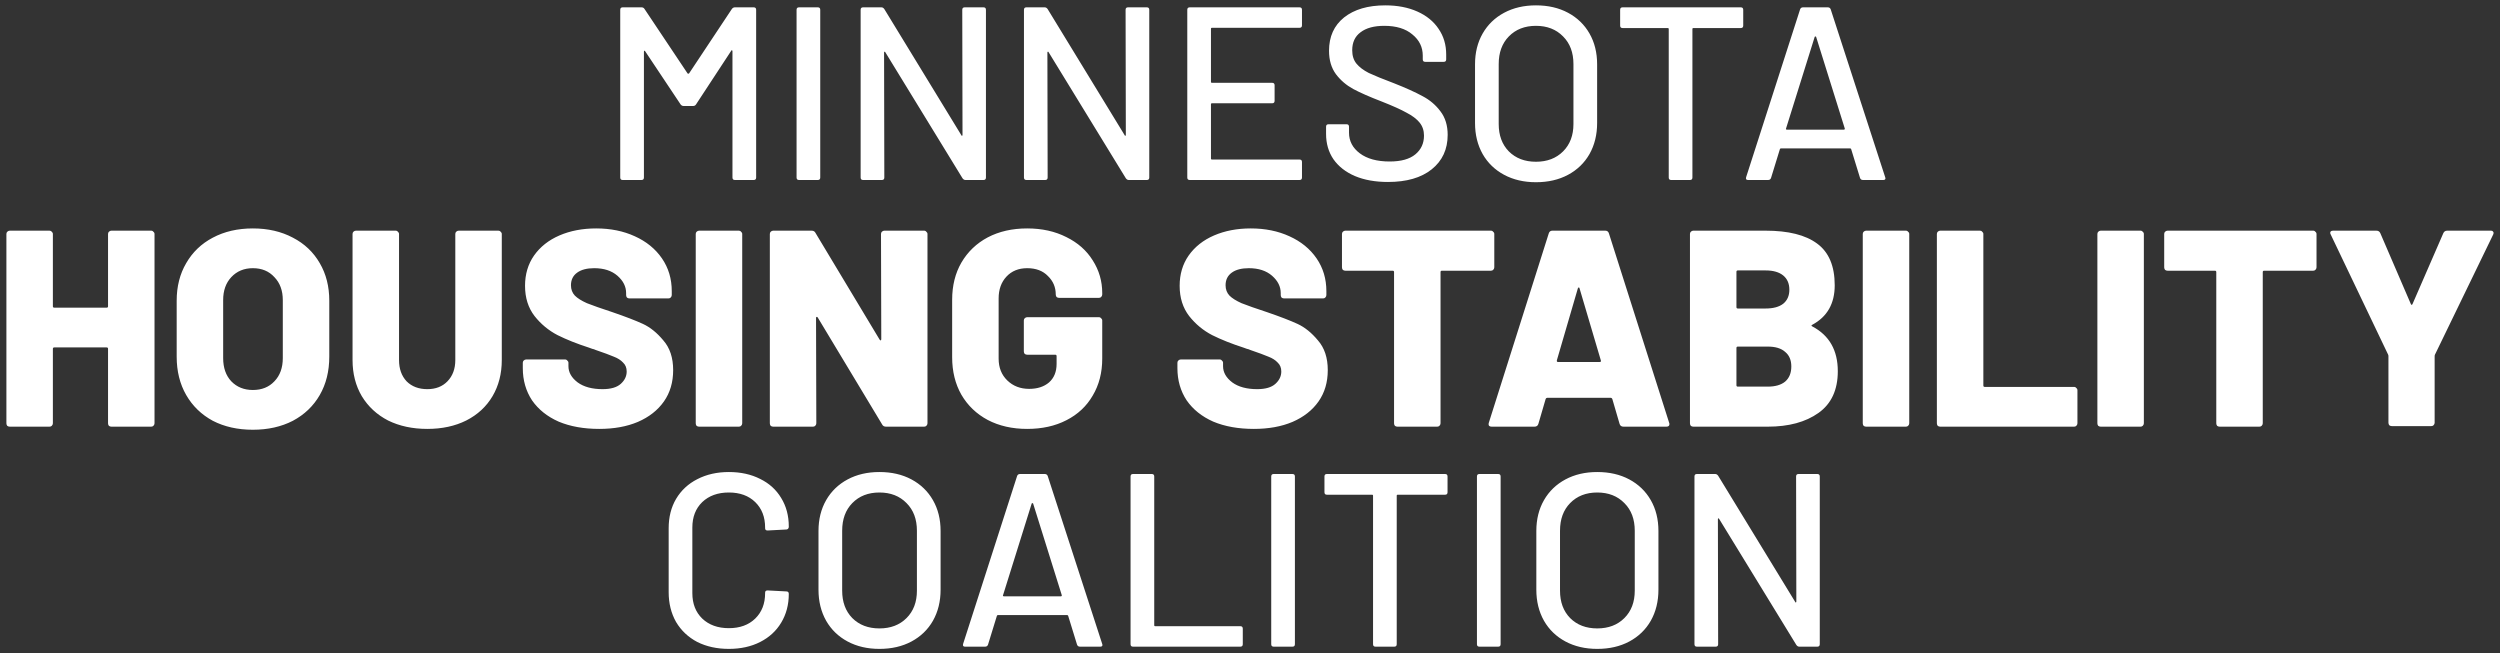 <?xml version="1.0" encoding="UTF-8"?> <svg xmlns="http://www.w3.org/2000/svg" width="375" height="98" viewBox="0 0 375 98" fill="none"><rect x="0" y="0" width="375" height="98" fill="#333333" stroke="none"/><path d="M109.796 1.322C109.92 1.174 110.068 1.1 110.24 1.1H113.052C113.299 1.1 113.422 1.223 113.422 1.47V26.63C113.422 26.877 113.299 27 113.052 27H110.24C109.994 27 109.87 26.877 109.87 26.63V7.686C109.87 7.612 109.846 7.563 109.796 7.538C109.747 7.513 109.71 7.538 109.685 7.612L104.394 15.678C104.296 15.826 104.148 15.9 103.95 15.9H102.544C102.372 15.9 102.224 15.826 102.1 15.678L96.772 7.686C96.748 7.612 96.711 7.587 96.662 7.612C96.612 7.637 96.588 7.686 96.588 7.76V26.63C96.588 26.877 96.464 27 96.218 27H93.406C93.159 27 93.035 26.877 93.035 26.63V1.47C93.035 1.223 93.159 1.1 93.406 1.1H96.218C96.415 1.1 96.563 1.174 96.662 1.322L103.136 11.016C103.161 11.041 103.198 11.053 103.247 11.053C103.297 11.053 103.334 11.041 103.358 11.016L109.796 1.322ZM119.855 27C119.608 27 119.485 26.877 119.485 26.63V1.47C119.485 1.223 119.608 1.1 119.855 1.1H122.667C122.913 1.1 123.037 1.223 123.037 1.47V26.63C123.037 26.877 122.913 27 122.667 27H119.855ZM144.34 1.47C144.34 1.223 144.463 1.1 144.71 1.1H147.522C147.769 1.1 147.892 1.223 147.892 1.47V26.63C147.892 26.877 147.769 27 147.522 27H144.821C144.648 27 144.5 26.914 144.377 26.741L132.796 7.834C132.771 7.76 132.734 7.735 132.685 7.76C132.636 7.76 132.611 7.797 132.611 7.871L132.648 26.63C132.648 26.877 132.525 27 132.278 27H129.466C129.219 27 129.096 26.877 129.096 26.63V1.47C129.096 1.223 129.219 1.1 129.466 1.1H132.204C132.377 1.1 132.525 1.186 132.648 1.359L144.192 20.266C144.217 20.34 144.254 20.377 144.303 20.377C144.352 20.352 144.377 20.303 144.377 20.229L144.34 1.47ZM168.838 1.47C168.838 1.223 168.961 1.1 169.208 1.1H172.02C172.267 1.1 172.39 1.223 172.39 1.47V26.63C172.39 26.877 172.267 27 172.02 27H169.319C169.146 27 168.998 26.914 168.875 26.741L157.294 7.834C157.269 7.76 157.232 7.735 157.183 7.76C157.134 7.76 157.109 7.797 157.109 7.871L157.146 26.63C157.146 26.877 157.023 27 156.776 27H153.964C153.717 27 153.594 26.877 153.594 26.63V1.47C153.594 1.223 153.717 1.1 153.964 1.1H156.702C156.875 1.1 157.023 1.186 157.146 1.359L168.69 20.266C168.715 20.34 168.752 20.377 168.801 20.377C168.85 20.352 168.875 20.303 168.875 20.229L168.838 1.47ZM195.297 3.801C195.297 4.048 195.174 4.171 194.927 4.171H181.792C181.693 4.171 181.644 4.22 181.644 4.319V12.274C181.644 12.373 181.693 12.422 181.792 12.422H190.82C191.067 12.422 191.19 12.545 191.19 12.792V15.123C191.19 15.37 191.067 15.493 190.82 15.493H181.792C181.693 15.493 181.644 15.542 181.644 15.641V23.781C181.644 23.88 181.693 23.929 181.792 23.929H194.927C195.174 23.929 195.297 24.052 195.297 24.299V26.63C195.297 26.877 195.174 27 194.927 27H178.462C178.215 27 178.092 26.877 178.092 26.63V1.47C178.092 1.223 178.215 1.1 178.462 1.1H194.927C195.174 1.1 195.297 1.223 195.297 1.47V3.801ZM208.197 27.296C206.298 27.296 204.645 27 203.239 26.408C201.858 25.816 200.785 24.977 200.02 23.892C199.28 22.807 198.91 21.536 198.91 20.081V19.008C198.91 18.761 199.034 18.638 199.28 18.638H201.981C202.228 18.638 202.351 18.761 202.351 19.008V19.896C202.351 21.154 202.894 22.19 203.979 23.004C205.065 23.818 206.557 24.225 208.456 24.225C210.158 24.225 211.441 23.867 212.304 23.152C213.168 22.437 213.599 21.499 213.599 20.34C213.599 19.575 213.377 18.922 212.933 18.379C212.489 17.836 211.836 17.343 210.972 16.899C210.134 16.43 208.9 15.875 207.272 15.234C205.472 14.543 204.041 13.914 202.98 13.347C201.944 12.78 201.081 12.04 200.39 11.127C199.7 10.19 199.354 9.018 199.354 7.612C199.354 5.491 200.107 3.826 201.611 2.617C203.141 1.408 205.2 0.804 207.79 0.804C209.616 0.804 211.219 1.112 212.6 1.729C213.982 2.346 215.042 3.209 215.782 4.319C216.547 5.429 216.929 6.712 216.929 8.167V8.907C216.929 9.154 216.806 9.277 216.559 9.277H213.784C213.538 9.277 213.414 9.154 213.414 8.907V8.352C213.414 7.069 212.896 6.009 211.86 5.17C210.849 4.307 209.443 3.875 207.642 3.875C206.113 3.875 204.929 4.196 204.09 4.837C203.252 5.454 202.832 6.354 202.832 7.538C202.832 8.352 203.042 9.018 203.461 9.536C203.881 10.054 204.497 10.523 205.311 10.942C206.15 11.337 207.42 11.855 209.122 12.496C210.874 13.187 212.292 13.828 213.377 14.42C214.463 14.987 215.363 15.752 216.078 16.714C216.794 17.651 217.151 18.823 217.151 20.229C217.151 22.4 216.35 24.126 214.746 25.409C213.168 26.667 210.985 27.296 208.197 27.296ZM230.393 27.333C228.593 27.333 227.002 26.963 225.62 26.223C224.239 25.483 223.166 24.447 222.401 23.115C221.637 21.758 221.254 20.204 221.254 18.453V9.647C221.254 7.896 221.637 6.354 222.401 5.022C223.166 3.69 224.239 2.654 225.62 1.914C227.002 1.174 228.593 0.804 230.393 0.804C232.219 0.804 233.822 1.174 235.203 1.914C236.585 2.654 237.658 3.69 238.422 5.022C239.187 6.354 239.569 7.896 239.569 9.647V18.453C239.569 20.204 239.187 21.758 238.422 23.115C237.658 24.447 236.585 25.483 235.203 26.223C233.822 26.963 232.219 27.333 230.393 27.333ZM230.393 24.262C232.071 24.262 233.427 23.744 234.463 22.708C235.499 21.672 236.017 20.303 236.017 18.601V9.61C236.017 7.883 235.499 6.502 234.463 5.466C233.427 4.405 232.071 3.875 230.393 3.875C228.716 3.875 227.359 4.405 226.323 5.466C225.312 6.502 224.806 7.883 224.806 9.61V18.601C224.806 20.303 225.312 21.672 226.323 22.708C227.359 23.744 228.716 24.262 230.393 24.262ZM261.114 1.1C261.36 1.1 261.484 1.223 261.484 1.47V3.838C261.484 4.085 261.36 4.208 261.114 4.208H254.01C253.911 4.208 253.862 4.257 253.862 4.356V26.63C253.862 26.877 253.738 27 253.492 27H250.68C250.433 27 250.31 26.877 250.31 26.63V4.356C250.31 4.257 250.26 4.208 250.162 4.208H243.391C243.144 4.208 243.021 4.085 243.021 3.838V1.47C243.021 1.223 243.144 1.1 243.391 1.1H261.114ZM279.452 27C279.23 27 279.082 26.901 279.008 26.704L277.676 22.375C277.651 22.301 277.602 22.264 277.528 22.264H267.131C267.057 22.264 267.008 22.301 266.983 22.375L265.651 26.704C265.577 26.901 265.429 27 265.207 27H262.21C261.939 27 261.84 26.864 261.914 26.593L270.017 1.396C270.091 1.199 270.239 1.1 270.461 1.1H274.161C274.383 1.1 274.531 1.199 274.605 1.396L282.782 26.593L282.819 26.741C282.819 26.914 282.708 27 282.486 27H279.452ZM267.908 19.267C267.883 19.316 267.883 19.366 267.908 19.415C267.957 19.44 268.007 19.452 268.056 19.452H276.566C276.615 19.452 276.652 19.44 276.677 19.415C276.726 19.366 276.739 19.316 276.714 19.267L272.422 5.54C272.397 5.491 272.36 5.466 272.311 5.466C272.262 5.466 272.225 5.491 272.2 5.54L267.908 19.267ZM16.206 35.104C16.206 34.964 16.248 34.852 16.332 34.768C16.444 34.656 16.57 34.6 16.71 34.6H22.674C22.814 34.6 22.926 34.656 23.01 34.768C23.122 34.852 23.178 34.964 23.178 35.104V63.496C23.178 63.636 23.122 63.762 23.01 63.874C22.926 63.958 22.814 64 22.674 64H16.71C16.57 64 16.444 63.958 16.332 63.874C16.248 63.762 16.206 63.636 16.206 63.496V52.324C16.206 52.184 16.136 52.114 15.996 52.114H8.142C8.002 52.114 7.932 52.184 7.932 52.324V63.496C7.932 63.636 7.876 63.762 7.764 63.874C7.68 63.958 7.568 64 7.428 64H1.464C1.324 64 1.198 63.958 1.086 63.874C1.002 63.762 0.96 63.636 0.96 63.496V35.104C0.96 34.964 1.002 34.852 1.086 34.768C1.198 34.656 1.324 34.6 1.464 34.6H7.428C7.568 34.6 7.68 34.656 7.764 34.768C7.876 34.852 7.932 34.964 7.932 35.104V45.94C7.932 46.08 8.002 46.15 8.142 46.15H15.996C16.136 46.15 16.206 46.08 16.206 45.94V35.104ZM37.926 64.462C35.658 64.462 33.656 64.014 31.92 63.118C30.212 62.194 28.882 60.906 27.93 59.254C26.978 57.602 26.502 55.684 26.502 53.5V45.1C26.502 42.972 26.978 41.096 27.93 39.472C28.882 37.82 30.212 36.546 31.92 35.65C33.656 34.726 35.658 34.264 37.926 34.264C40.194 34.264 42.196 34.726 43.932 35.65C45.668 36.546 47.012 37.82 47.964 39.472C48.916 41.096 49.392 42.972 49.392 45.1V53.5C49.392 55.684 48.916 57.602 47.964 59.254C47.012 60.906 45.668 62.194 43.932 63.118C42.196 64.014 40.194 64.462 37.926 64.462ZM37.926 58.498C39.27 58.498 40.348 58.064 41.16 57.196C42 56.328 42.42 55.166 42.42 53.71V45.016C42.42 43.588 42 42.44 41.16 41.572C40.348 40.676 39.27 40.228 37.926 40.228C36.61 40.228 35.532 40.676 34.692 41.572C33.88 42.44 33.474 43.588 33.474 45.016V53.71C33.474 55.166 33.88 56.328 34.692 57.196C35.532 58.064 36.61 58.498 37.926 58.498ZM64.096 64.336C61.884 64.336 59.924 63.916 58.216 63.076C56.536 62.208 55.22 60.99 54.268 59.422C53.344 57.854 52.882 56.048 52.882 54.004V35.104C52.882 34.964 52.924 34.852 53.008 34.768C53.12 34.656 53.246 34.6 53.386 34.6H59.35C59.49 34.6 59.602 34.656 59.686 34.768C59.798 34.852 59.854 34.964 59.854 35.104V54.004C59.854 55.32 60.232 56.384 60.988 57.196C61.772 57.98 62.808 58.372 64.096 58.372C65.356 58.372 66.364 57.98 67.12 57.196C67.904 56.384 68.296 55.32 68.296 54.004V35.104C68.296 34.964 68.338 34.852 68.422 34.768C68.534 34.656 68.66 34.6 68.8 34.6H74.764C74.904 34.6 75.016 34.656 75.1 34.768C75.212 34.852 75.268 34.964 75.268 35.104V54.004C75.268 56.048 74.806 57.854 73.882 59.422C72.958 60.99 71.642 62.208 69.934 63.076C68.254 63.916 66.308 64.336 64.096 64.336ZM89.886 64.336C87.562 64.336 85.532 63.972 83.796 63.244C82.088 62.488 80.758 61.424 79.806 60.052C78.882 58.652 78.42 57.042 78.42 55.222V54.424C78.42 54.284 78.462 54.172 78.546 54.088C78.658 53.976 78.784 53.92 78.924 53.92H84.762C84.902 53.92 85.014 53.976 85.098 54.088C85.21 54.172 85.266 54.284 85.266 54.424V54.928C85.266 55.852 85.728 56.664 86.652 57.364C87.576 58.036 88.822 58.372 90.39 58.372C91.622 58.372 92.532 58.106 93.12 57.574C93.708 57.042 94.002 56.426 94.002 55.726C94.002 55.166 93.82 54.718 93.456 54.382C93.12 54.018 92.658 53.724 92.07 53.5C91.482 53.248 90.572 52.912 89.34 52.492C89.172 52.408 89.004 52.352 88.836 52.324C88.668 52.268 88.514 52.212 88.374 52.156C86.554 51.568 84.972 50.938 83.628 50.266C82.284 49.566 81.136 48.614 80.184 47.41C79.232 46.178 78.756 44.666 78.756 42.874C78.756 41.138 79.204 39.626 80.1 38.338C81.024 37.022 82.298 36.014 83.922 35.314C85.546 34.614 87.38 34.264 89.424 34.264C91.58 34.264 93.512 34.656 95.22 35.44C96.956 36.224 98.314 37.33 99.294 38.758C100.274 40.186 100.764 41.824 100.764 43.672V44.26C100.764 44.4 100.708 44.526 100.596 44.638C100.512 44.722 100.4 44.764 100.26 44.764H94.422C94.282 44.764 94.156 44.722 94.044 44.638C93.96 44.526 93.918 44.4 93.918 44.26V43.966C93.918 42.986 93.484 42.118 92.616 41.362C91.748 40.606 90.586 40.228 89.13 40.228C88.038 40.228 87.184 40.452 86.568 40.9C85.952 41.348 85.644 41.978 85.644 42.79C85.644 43.406 85.84 43.924 86.232 44.344C86.624 44.736 87.226 45.114 88.038 45.478C88.878 45.814 90.152 46.262 91.86 46.822C93.82 47.494 95.346 48.082 96.438 48.586C97.53 49.09 98.552 49.916 99.504 51.064C100.484 52.184 100.974 53.668 100.974 55.516C100.974 57.336 100.512 58.904 99.588 60.22C98.664 61.536 97.362 62.558 95.682 63.286C94.03 63.986 92.098 64.336 89.886 64.336ZM104.865 64C104.725 64 104.599 63.958 104.487 63.874C104.403 63.762 104.361 63.636 104.361 63.496V35.104C104.361 34.964 104.403 34.852 104.487 34.768C104.599 34.656 104.725 34.6 104.865 34.6H110.829C110.969 34.6 111.081 34.656 111.165 34.768C111.277 34.852 111.333 34.964 111.333 35.104V63.496C111.333 63.636 111.277 63.762 111.165 63.874C111.081 63.958 110.969 64 110.829 64H104.865ZM132.15 35.104C132.15 34.964 132.192 34.852 132.276 34.768C132.388 34.656 132.514 34.6 132.654 34.6H138.618C138.758 34.6 138.87 34.656 138.954 34.768C139.066 34.852 139.122 34.964 139.122 35.104V63.496C139.122 63.636 139.066 63.762 138.954 63.874C138.87 63.958 138.758 64 138.618 64H132.906C132.626 64 132.43 63.888 132.318 63.664L122.658 47.62C122.602 47.536 122.546 47.508 122.49 47.536C122.434 47.536 122.406 47.592 122.406 47.704L122.448 63.496C122.448 63.636 122.392 63.762 122.28 63.874C122.196 63.958 122.084 64 121.944 64H115.98C115.84 64 115.714 63.958 115.602 63.874C115.518 63.762 115.476 63.636 115.476 63.496V35.104C115.476 34.964 115.518 34.852 115.602 34.768C115.714 34.656 115.84 34.6 115.98 34.6H121.734C122.014 34.6 122.21 34.712 122.322 34.936L131.94 50.938C131.996 51.022 132.052 51.064 132.108 51.064C132.164 51.036 132.192 50.966 132.192 50.854L132.15 35.104ZM154.079 64.336C151.839 64.336 149.865 63.888 148.157 62.992C146.477 62.096 145.161 60.836 144.209 59.212C143.285 57.588 142.823 55.712 142.823 53.584V44.974C142.823 42.846 143.285 40.984 144.209 39.388C145.161 37.764 146.477 36.504 148.157 35.608C149.865 34.712 151.839 34.264 154.079 34.264C156.291 34.264 158.251 34.698 159.959 35.566C161.667 36.406 162.983 37.568 163.907 39.052C164.859 40.536 165.335 42.174 165.335 43.966V44.176C165.335 44.316 165.279 44.442 165.167 44.554C165.083 44.638 164.971 44.68 164.831 44.68H158.867C158.727 44.68 158.601 44.638 158.489 44.554C158.405 44.442 158.363 44.316 158.363 44.176C158.363 43.084 157.971 42.16 157.187 41.404C156.431 40.62 155.395 40.228 154.079 40.228C152.791 40.228 151.755 40.648 150.971 41.488C150.187 42.328 149.795 43.42 149.795 44.764V53.794C149.795 55.138 150.229 56.23 151.097 57.07C151.965 57.91 153.057 58.33 154.373 58.33C155.605 58.33 156.599 58.008 157.355 57.364C158.111 56.692 158.489 55.768 158.489 54.592V53.416C158.489 53.276 158.419 53.206 158.279 53.206H154.079C153.939 53.206 153.813 53.164 153.701 53.08C153.617 52.968 153.575 52.842 153.575 52.702V48.082C153.575 47.942 153.617 47.83 153.701 47.746C153.813 47.634 153.939 47.578 154.079 47.578H164.831C164.971 47.578 165.083 47.634 165.167 47.746C165.279 47.83 165.335 47.942 165.335 48.082V53.794C165.335 55.894 164.859 57.742 163.907 59.338C162.983 60.934 161.667 62.166 159.959 63.034C158.279 63.902 156.319 64.336 154.079 64.336ZM188.078 64.336C185.754 64.336 183.724 63.972 181.988 63.244C180.28 62.488 178.95 61.424 177.998 60.052C177.074 58.652 176.612 57.042 176.612 55.222V54.424C176.612 54.284 176.654 54.172 176.738 54.088C176.85 53.976 176.976 53.92 177.116 53.92H182.954C183.094 53.92 183.206 53.976 183.29 54.088C183.402 54.172 183.458 54.284 183.458 54.424V54.928C183.458 55.852 183.92 56.664 184.844 57.364C185.768 58.036 187.014 58.372 188.582 58.372C189.814 58.372 190.724 58.106 191.312 57.574C191.9 57.042 192.194 56.426 192.194 55.726C192.194 55.166 192.012 54.718 191.648 54.382C191.312 54.018 190.85 53.724 190.262 53.5C189.674 53.248 188.764 52.912 187.532 52.492C187.364 52.408 187.196 52.352 187.028 52.324C186.86 52.268 186.706 52.212 186.566 52.156C184.746 51.568 183.164 50.938 181.82 50.266C180.476 49.566 179.328 48.614 178.376 47.41C177.424 46.178 176.948 44.666 176.948 42.874C176.948 41.138 177.396 39.626 178.292 38.338C179.216 37.022 180.49 36.014 182.114 35.314C183.738 34.614 185.572 34.264 187.616 34.264C189.772 34.264 191.704 34.656 193.412 35.44C195.148 36.224 196.506 37.33 197.486 38.758C198.466 40.186 198.956 41.824 198.956 43.672V44.26C198.956 44.4 198.9 44.526 198.788 44.638C198.704 44.722 198.592 44.764 198.452 44.764H192.614C192.474 44.764 192.348 44.722 192.236 44.638C192.152 44.526 192.11 44.4 192.11 44.26V43.966C192.11 42.986 191.676 42.118 190.808 41.362C189.94 40.606 188.778 40.228 187.322 40.228C186.23 40.228 185.376 40.452 184.76 40.9C184.144 41.348 183.836 41.978 183.836 42.79C183.836 43.406 184.032 43.924 184.424 44.344C184.816 44.736 185.418 45.114 186.23 45.478C187.07 45.814 188.344 46.262 190.052 46.822C192.012 47.494 193.538 48.082 194.63 48.586C195.722 49.09 196.744 49.916 197.696 51.064C198.676 52.184 199.166 53.668 199.166 55.516C199.166 57.336 198.704 58.904 197.78 60.22C196.856 61.536 195.554 62.558 193.874 63.286C192.222 63.986 190.29 64.336 188.078 64.336ZM223.64 34.6C223.78 34.6 223.892 34.656 223.976 34.768C224.088 34.852 224.144 34.964 224.144 35.104V40.102C224.144 40.242 224.088 40.368 223.976 40.48C223.892 40.564 223.78 40.606 223.64 40.606H216.29C216.15 40.606 216.08 40.676 216.08 40.816V63.496C216.08 63.636 216.024 63.762 215.912 63.874C215.828 63.958 215.716 64 215.576 64H209.612C209.472 64 209.346 63.958 209.234 63.874C209.15 63.762 209.108 63.636 209.108 63.496V40.816C209.108 40.676 209.038 40.606 208.898 40.606H201.8C201.66 40.606 201.534 40.564 201.422 40.48C201.338 40.368 201.296 40.242 201.296 40.102V35.104C201.296 34.964 201.338 34.852 201.422 34.768C201.534 34.656 201.66 34.6 201.8 34.6H223.64ZM243.525 64C243.217 64 243.021 63.86 242.937 63.58L241.845 59.842C241.789 59.73 241.719 59.674 241.635 59.674H232.059C231.975 59.674 231.905 59.73 231.849 59.842L230.757 63.58C230.673 63.86 230.477 64 230.169 64H223.743C223.575 64 223.449 63.958 223.365 63.874C223.281 63.762 223.267 63.608 223.323 63.412L232.311 35.02C232.395 34.74 232.577 34.6 232.857 34.6H240.795C241.075 34.6 241.257 34.74 241.341 35.02L250.371 63.412C250.399 63.468 250.413 63.538 250.413 63.622C250.413 63.874 250.259 64 249.951 64H243.525ZM233.529 54.046C233.501 54.214 233.557 54.298 233.697 54.298H239.955C240.123 54.298 240.179 54.214 240.123 54.046L236.931 43.252C236.903 43.14 236.861 43.098 236.805 43.126C236.749 43.126 236.707 43.168 236.679 43.252L233.529 54.046ZM271.848 48.712C271.68 48.796 271.68 48.88 271.848 48.964C274.396 50.308 275.67 52.548 275.67 55.684C275.67 58.484 274.704 60.57 272.772 61.942C270.84 63.314 268.306 64 265.17 64H253.998C253.858 64 253.732 63.958 253.62 63.874C253.536 63.762 253.494 63.636 253.494 63.496V35.104C253.494 34.964 253.536 34.852 253.62 34.768C253.732 34.656 253.858 34.6 253.998 34.6H264.834C268.25 34.6 270.826 35.244 272.562 36.532C274.326 37.82 275.208 39.906 275.208 42.79C275.208 45.534 274.088 47.508 271.848 48.712ZM260.676 40.564C260.536 40.564 260.466 40.634 260.466 40.774V46.066C260.466 46.206 260.536 46.276 260.676 46.276H264.834C265.982 46.276 266.864 46.038 267.48 45.562C268.096 45.058 268.404 44.358 268.404 43.462C268.404 42.538 268.096 41.824 267.48 41.32C266.864 40.816 265.982 40.564 264.834 40.564H260.676ZM265.17 57.994C266.29 57.994 267.158 57.742 267.774 57.238C268.39 56.706 268.698 55.95 268.698 54.97C268.698 54.018 268.39 53.29 267.774 52.786C267.186 52.254 266.318 51.988 265.17 51.988H260.676C260.536 51.988 260.466 52.058 260.466 52.198V57.784C260.466 57.924 260.536 57.994 260.676 57.994H265.17ZM279.919 64C279.779 64 279.653 63.958 279.541 63.874C279.457 63.762 279.415 63.636 279.415 63.496V35.104C279.415 34.964 279.457 34.852 279.541 34.768C279.653 34.656 279.779 34.6 279.919 34.6H285.883C286.023 34.6 286.135 34.656 286.219 34.768C286.331 34.852 286.387 34.964 286.387 35.104V63.496C286.387 63.636 286.331 63.762 286.219 63.874C286.135 63.958 286.023 64 285.883 64H279.919ZM291.035 64C290.895 64 290.769 63.958 290.657 63.874C290.573 63.762 290.531 63.636 290.531 63.496V35.104C290.531 34.964 290.573 34.852 290.657 34.768C290.769 34.656 290.895 34.6 291.035 34.6H296.999C297.139 34.6 297.251 34.656 297.335 34.768C297.447 34.852 297.503 34.964 297.503 35.104V57.826C297.503 57.966 297.573 58.036 297.713 58.036H311.111C311.251 58.036 311.363 58.092 311.447 58.204C311.559 58.288 311.615 58.4 311.615 58.54V63.496C311.615 63.636 311.559 63.762 311.447 63.874C311.363 63.958 311.251 64 311.111 64H291.035ZM315.111 64C314.971 64 314.845 63.958 314.733 63.874C314.649 63.762 314.607 63.636 314.607 63.496V35.104C314.607 34.964 314.649 34.852 314.733 34.768C314.845 34.656 314.971 34.6 315.111 34.6H321.075C321.215 34.6 321.327 34.656 321.411 34.768C321.523 34.852 321.579 34.964 321.579 35.104V63.496C321.579 63.636 321.523 63.762 321.411 63.874C321.327 63.958 321.215 64 321.075 64H315.111ZM346.974 34.6C347.114 34.6 347.226 34.656 347.31 34.768C347.422 34.852 347.478 34.964 347.478 35.104V40.102C347.478 40.242 347.422 40.368 347.31 40.48C347.226 40.564 347.114 40.606 346.974 40.606H339.624C339.484 40.606 339.414 40.676 339.414 40.816V63.496C339.414 63.636 339.358 63.762 339.246 63.874C339.162 63.958 339.05 64 338.91 64H332.946C332.806 64 332.68 63.958 332.568 63.874C332.484 63.762 332.442 63.636 332.442 63.496V40.816C332.442 40.676 332.372 40.606 332.232 40.606H325.134C324.994 40.606 324.868 40.564 324.756 40.48C324.672 40.368 324.63 40.242 324.63 40.102V35.104C324.63 34.964 324.672 34.852 324.756 34.768C324.868 34.656 324.994 34.6 325.134 34.6H346.974ZM358.77 63.916C358.63 63.916 358.504 63.874 358.392 63.79C358.308 63.678 358.266 63.552 358.266 63.412V53.458C358.266 53.346 358.252 53.262 358.224 53.206L349.614 35.188C349.558 35.076 349.53 34.992 349.53 34.936C349.53 34.712 349.684 34.6 349.992 34.6H356.46C356.74 34.6 356.936 34.726 357.048 34.978L361.626 45.604C361.71 45.772 361.794 45.772 361.878 45.604L366.498 34.978C366.61 34.726 366.806 34.6 367.086 34.6H373.596C373.792 34.6 373.918 34.656 373.974 34.768C374.058 34.852 374.058 34.992 373.974 35.188L365.238 53.206C365.21 53.262 365.196 53.346 365.196 53.458V63.412C365.196 63.552 365.14 63.678 365.028 63.79C364.944 63.874 364.832 63.916 364.692 63.916H358.77ZM109.328 97.333C107.552 97.333 105.973 96.988 104.592 96.297C103.235 95.582 102.174 94.583 101.41 93.3C100.67 91.993 100.3 90.5 100.3 88.823V79.24C100.3 77.563 100.67 76.095 101.41 74.837C102.174 73.554 103.235 72.568 104.592 71.877C105.973 71.162 107.552 70.804 109.328 70.804C111.104 70.804 112.67 71.149 114.027 71.84C115.383 72.506 116.432 73.456 117.172 74.689C117.936 75.922 118.319 77.353 118.319 78.981V79.018C118.319 79.141 118.282 79.24 118.208 79.314C118.134 79.388 118.047 79.425 117.949 79.425L115.137 79.573C114.89 79.573 114.767 79.462 114.767 79.24V79.129C114.767 77.55 114.273 76.28 113.287 75.318C112.3 74.356 110.98 73.875 109.328 73.875C107.675 73.875 106.343 74.356 105.332 75.318C104.345 76.28 103.852 77.55 103.852 79.129V88.971C103.852 90.55 104.345 91.82 105.332 92.782C106.343 93.744 107.675 94.225 109.328 94.225C110.98 94.225 112.3 93.744 113.287 92.782C114.273 91.82 114.767 90.55 114.767 88.971V88.897C114.767 88.675 114.89 88.564 115.137 88.564L117.949 88.712C118.195 88.712 118.319 88.835 118.319 89.082C118.319 90.71 117.936 92.153 117.172 93.411C116.432 94.644 115.383 95.606 114.027 96.297C112.67 96.988 111.104 97.333 109.328 97.333ZM131.913 97.333C130.113 97.333 128.522 96.963 127.14 96.223C125.759 95.483 124.686 94.447 123.921 93.115C123.157 91.758 122.774 90.204 122.774 88.453V79.647C122.774 77.896 123.157 76.354 123.921 75.022C124.686 73.69 125.759 72.654 127.14 71.914C128.522 71.174 130.113 70.804 131.913 70.804C133.739 70.804 135.342 71.174 136.723 71.914C138.105 72.654 139.178 73.69 139.942 75.022C140.707 76.354 141.089 77.896 141.089 79.647V88.453C141.089 90.204 140.707 91.758 139.942 93.115C139.178 94.447 138.105 95.483 136.723 96.223C135.342 96.963 133.739 97.333 131.913 97.333ZM131.913 94.262C133.591 94.262 134.947 93.744 135.983 92.708C137.019 91.672 137.537 90.303 137.537 88.601V79.61C137.537 77.883 137.019 76.502 135.983 75.466C134.947 74.405 133.591 73.875 131.913 73.875C130.236 73.875 128.879 74.405 127.843 75.466C126.832 76.502 126.326 77.883 126.326 79.61V88.601C126.326 90.303 126.832 91.672 127.843 92.708C128.879 93.744 130.236 94.262 131.913 94.262ZM162.002 97C161.78 97 161.632 96.901 161.558 96.704L160.226 92.375C160.201 92.301 160.152 92.264 160.078 92.264H149.681C149.607 92.264 149.558 92.301 149.533 92.375L148.201 96.704C148.127 96.901 147.979 97 147.757 97H144.76C144.489 97 144.39 96.864 144.464 96.593L152.567 71.396C152.641 71.199 152.789 71.1 153.011 71.1H156.711C156.933 71.1 157.081 71.199 157.155 71.396L165.332 96.593L165.369 96.741C165.369 96.914 165.258 97 165.036 97H162.002ZM150.458 89.267C150.433 89.316 150.433 89.366 150.458 89.415C150.507 89.44 150.557 89.452 150.606 89.452H159.116C159.165 89.452 159.202 89.44 159.227 89.415C159.276 89.366 159.289 89.316 159.264 89.267L154.972 75.54C154.947 75.491 154.91 75.466 154.861 75.466C154.812 75.466 154.775 75.491 154.75 75.54L150.458 89.267ZM169.953 97C169.706 97 169.583 96.877 169.583 96.63V71.47C169.583 71.223 169.706 71.1 169.953 71.1H172.765C173.011 71.1 173.135 71.223 173.135 71.47V93.781C173.135 93.88 173.184 93.929 173.283 93.929H186.048C186.294 93.929 186.418 94.052 186.418 94.299V96.63C186.418 96.877 186.294 97 186.048 97H169.953ZM191.054 97C190.808 97 190.684 96.877 190.684 96.63V71.47C190.684 71.223 190.808 71.1 191.054 71.1H193.866C194.113 71.1 194.236 71.223 194.236 71.47V96.63C194.236 96.877 194.113 97 193.866 97H191.054ZM216.761 71.1C217.007 71.1 217.131 71.223 217.131 71.47V73.838C217.131 74.085 217.007 74.208 216.761 74.208H209.657C209.558 74.208 209.509 74.257 209.509 74.356V96.63C209.509 96.877 209.385 97 209.139 97H206.327C206.08 97 205.957 96.877 205.957 96.63V74.356C205.957 74.257 205.907 74.208 205.809 74.208H199.038C198.791 74.208 198.668 74.085 198.668 73.838V71.47C198.668 71.223 198.791 71.1 199.038 71.1H216.761ZM221.912 97C221.665 97 221.542 96.877 221.542 96.63V71.47C221.542 71.223 221.665 71.1 221.912 71.1H224.724C224.97 71.1 225.094 71.223 225.094 71.47V96.63C225.094 96.877 224.97 97 224.724 97H221.912ZM239.589 97.333C237.788 97.333 236.197 96.963 234.816 96.223C233.435 95.483 232.362 94.447 231.597 93.115C230.832 91.758 230.45 90.204 230.45 88.453V79.647C230.45 77.896 230.832 76.354 231.597 75.022C232.362 73.69 233.435 72.654 234.816 71.914C236.197 71.174 237.788 70.804 239.589 70.804C241.414 70.804 243.018 71.174 244.399 71.914C245.78 72.654 246.853 73.69 247.618 75.022C248.383 76.354 248.765 77.896 248.765 79.647V88.453C248.765 90.204 248.383 91.758 247.618 93.115C246.853 94.447 245.78 95.483 244.399 96.223C243.018 96.963 241.414 97.333 239.589 97.333ZM239.589 94.262C241.266 94.262 242.623 93.744 243.659 92.708C244.695 91.672 245.213 90.303 245.213 88.601V79.61C245.213 77.883 244.695 76.502 243.659 75.466C242.623 74.405 241.266 73.875 239.589 73.875C237.912 73.875 236.555 74.405 235.519 75.466C234.508 76.502 234.002 77.883 234.002 79.61V88.601C234.002 90.303 234.508 91.672 235.519 92.708C236.555 93.744 237.912 94.262 239.589 94.262ZM269.414 71.47C269.414 71.223 269.537 71.1 269.784 71.1H272.596C272.842 71.1 272.966 71.223 272.966 71.47V96.63C272.966 96.877 272.842 97 272.596 97H269.895C269.722 97 269.574 96.914 269.451 96.741L257.87 77.834C257.845 77.76 257.808 77.735 257.759 77.76C257.709 77.76 257.685 77.797 257.685 77.871L257.722 96.63C257.722 96.877 257.598 97 257.352 97H254.54C254.293 97 254.17 96.877 254.17 96.63V71.47C254.17 71.223 254.293 71.1 254.54 71.1H257.278C257.45 71.1 257.598 71.186 257.722 71.359L269.266 90.266C269.29 90.34 269.327 90.377 269.377 90.377C269.426 90.352 269.451 90.303 269.451 90.229L269.414 71.47Z" fill="white"></path></svg> 